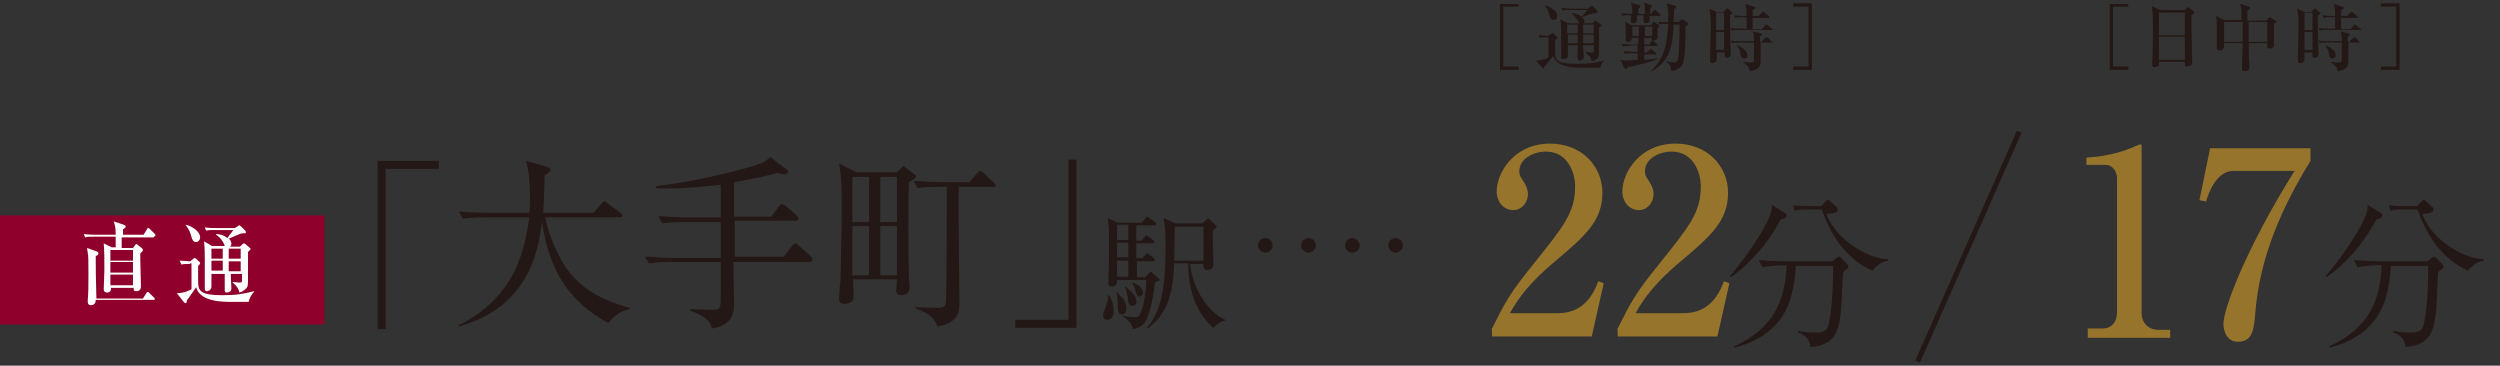 <?xml version="1.0" encoding="utf-8"?>
<!-- Generator: Adobe Illustrator 26.5.3, SVG Export Plug-In . SVG Version: 6.00 Build 0)  -->
<svg version="1.1" xmlns="http://www.w3.org/2000/svg" xmlns:xlink="http://www.w3.org/1999/xlink" x="0px" y="0px"
	 viewBox="0 0 376 55" style="enable-background:new 0 0 376 55;" xml:space="preserve">
<rect x="0" y="0" width="376" height="55" fill="#333333" stroke="none"/>
<style type="text/css">
	.st0{fill:#231815;}
	.st1{fill:#97742C;}
	.st2{fill:none;stroke:#231815;stroke-width:0.759;stroke-miterlimit:10;}
	.st3{fill:#8F002C;}
	.st4{fill:#FFFFFF;}
</style>
<g id="レイヤー_1">
</g>
<g id="レイヤー_2">
</g>
<g id="レイヤー_3">
</g>
<g id="レイヤー_4">
</g>
<g id="レイヤー_5">
</g>
<g id="レイヤー_6">
</g>
<g id="レイヤー_7">
</g>
<g id="レイヤー_8">
	<g>
		<g>
			<g>
				<path class="st0" d="M58,25.4v24.1h-1.2V24.2H66v1.2H58z"/>
				<path class="st0" d="M91.5,48.6c-6-3.3-8.9-7.9-10-15.3c-0.5,4.9-2.3,13-12.5,15.8L69,48.9c4-1.9,7.3-5.2,8.9-9.3
					c0.9-2.2,1.4-4.6,1.7-6.9h-6.7c-0.2,0-2,0-3.3,0.2l-0.6-1.1c2.2,0.2,4.1,0.2,4.3,0.2h6.3c0.1-0.6,0.1-1.5,0.1-2.9
					c0-1.1-0.1-3.4-0.6-4.9l3.2,0.9c0.2,0.1,0.5,0.2,0.5,0.4c0,0.3-0.4,0.6-0.9,0.9c0,1.8-0.1,3.5-0.2,5.6h7.6l1.2-1.4
					c0.1-0.2,0.3-0.3,0.4-0.3s0.3,0.1,0.5,0.3l1.9,1.4c0.1,0.1,0.3,0.2,0.3,0.4c0,0.3-0.3,0.3-0.4,0.3H82c0.4,2.1,1.2,4,2.1,5.8
					c2.1,4.2,5.5,6.4,10.6,7.8v0.2C94.1,46.6,92.7,47,91.5,48.6z"/>
				<path class="st0" d="M121.7,39.4h-11.4c0,1.2,0.1,5.3,0.1,6.2c0,1.1,0,3.3-3.3,3.8c-0.3-0.9-0.5-1.6-3.3-2.7l0-0.2
					c0.5,0,2.7,0.1,3.2,0.1c1.4,0,1.4-0.1,1.4-2.4v-4.8h-7.5c-0.5,0-1.9,0-3.3,0.2L97,38.6c1.7,0.1,3.4,0.2,4.3,0.2h7.1l0-5.4h-5.5
					c-0.5,0-1.9,0-3.3,0.2L99,32.5c1.7,0.1,3.4,0.2,4.3,0.2h5.1v-4.9c-2,0.2-6.2,0.7-9.7,0.5l0-0.3c6-0.7,13.7-2.6,15.9-3.5
					c0.7-0.3,0.9-0.6,1.2-0.9l2.4,1.8c0.2,0.1,0.3,0.3,0.3,0.4c0,0.2-0.1,0.4-0.5,0.4c-0.3,0-0.9-0.1-1.1-0.2
					c-1.4,0.4-3.5,0.9-6.5,1.4v5.2h5.6l1.1-1.5c0.2-0.2,0.3-0.4,0.5-0.4c0.2,0,0.4,0.1,0.6,0.3l1.6,1.4c0.1,0.1,0.3,0.4,0.3,0.5
					c0,0.2-0.2,0.3-0.4,0.3h-9.2l0,5.4h7.4l1.2-1.6c0.2-0.2,0.3-0.4,0.5-0.4c0.2,0,0.4,0.1,0.6,0.4l1.6,1.4c0.2,0.2,0.4,0.4,0.4,0.6
					C122.2,39.4,121.9,39.4,121.7,39.4z"/>
				<path class="st0" d="M136.7,27.4c-0.1,1.7-0.1,11.3,0,14.1c0,0.2,0.1,1.5,0.1,1.6c0,0.3,0,1.3-1.3,1.3c-0.7,0-0.7-0.5-0.7-0.8
					c0-0.2,0.1-1.3,0.1-1.6h-6.6c0,0.6,0.1,2.1,0.1,2.4c0,0.4,0,1.3-1.4,1.3c-0.7,0-0.8-0.4-0.8-0.7c0-0.3,0.1-2.3,0.2-2.7
					c0-0.2,0.2-8.3,0.2-11.1c0-3.9-0.1-4.9-0.4-6.6l2.6,1.3h6.1l0.6-0.6c0.1-0.1,0.3-0.3,0.4-0.3s0.3,0.2,0.4,0.3l1.2,0.9
					c0.2,0.1,0.3,0.3,0.3,0.4C137.6,26.9,137.5,26.9,136.7,27.4z M130.7,26.6h-2.5v6.8h2.5V26.6z M130.7,34h-2.5v7.4h2.5V34z
					 M134.9,26.6h-2.5v6.8h2.5V26.6z M134.9,34h-2.5v7.4h2.5V34z M149.4,28.1h-5.2c-0.1,2.7,0.1,14.8,0.1,17.3c0,1.2,0,3.2-3.3,3.7
					c-0.4-1-0.9-1.9-3.3-2.7v-0.2c0.5,0,2.4,0.1,2.9,0.1c1.4,0,1.6-0.1,1.7-1.1c0.1-6.4,0.1-15.2,0.1-17.1h-1.2
					c-0.5,0-1.9,0-3.2,0.2l-0.6-1.1c1.7,0.1,3.4,0.2,4.2,0.2h4.2l1.2-1.4c0.1-0.1,0.3-0.3,0.4-0.3s0.4,0.1,0.5,0.3l1.5,1.4
					c0.2,0.2,0.3,0.2,0.3,0.4C149.9,28.1,149.6,28.1,149.4,28.1z"/>
				<path class="st0" d="M152.7,49.3v-1.2h8V24h1.2v25.3H152.7z"/>
				<path class="st0" d="M166.5,48.1c-0.4,0-0.6-0.3-0.6-0.7c0-0.4,0.7-1.9,0.7-2.2c0.1-0.3,0.1-0.6,0-0.8l0.2,0
					c0.3,0.5,0.7,1.3,0.7,2.3C167.5,47.2,167.4,48.1,166.5,48.1z M173.7,42.5c-0.3,3-0.9,4.7-1.2,5.4c-0.4,1-1.1,1.4-2.1,1.6
					c-0.3-1.2-1.2-1.7-1.6-1.9l0-0.1c1.1,0.2,1.8,0.2,1.9,0.2c0.4,0,0.5,0,0.8-0.5c0.6-1.3,0.9-3.8,0.9-5.1H168c0,0.3,0,1-0.8,1
					c-0.4,0-0.5-0.2-0.5-0.5c0-0.1,0-0.6,0-0.7c0.1-1.2,0.1-4.6,0.1-5.9c0-0.7,0-2.1-0.2-3.2l1.5,0.7h3.6l0.5-0.6
					c0.1-0.2,0.2-0.3,0.3-0.3c0.1,0,0.2,0.1,0.4,0.2l0.8,0.6c0.1,0.1,0.2,0.2,0.2,0.3c0,0.1-0.2,0.2-0.3,0.2h-2.7v2.3h0.8l0.4-0.5
					c0.2-0.2,0.2-0.3,0.3-0.3s0.2,0.1,0.4,0.2l0.6,0.5c0.1,0.1,0.2,0.2,0.2,0.3c0,0.2-0.2,0.2-0.3,0.2h-2.4v2.2h0.9l0.5-0.5
					c0.1-0.2,0.2-0.2,0.3-0.2c0.1,0,0.2,0.1,0.3,0.2l0.6,0.5c0.1,0.1,0.2,0.2,0.2,0.3c0,0.1-0.1,0.2-0.3,0.2h-2.4v2.4h1.3l0.5-0.6
					c0.1-0.1,0.2-0.2,0.3-0.2c0.1,0,0.2,0.1,0.4,0.3l0.8,0.7c0.1,0.1,0.1,0.2,0.1,0.3C174.2,42.2,173.8,42.4,173.7,42.5z
					 M168.7,47.3c-0.6,0-0.6-0.8-0.6-1.2c0-1.2,0-1.6-0.2-2.1l0.1-0.1c0.1,0.2,0.8,0.9,0.9,1c0.5,0.7,0.5,1.2,0.5,1.5
					C169.5,47,169,47.3,168.7,47.3z M169.7,33.8H168v2.3h1.7V33.8z M169.7,36.5H168v2.2h1.7V36.5z M169.7,39.2H168v2.4h1.7V39.2z
					 M170.3,46c-0.5,0-0.6-0.3-0.7-1.4c-0.1-0.4-0.2-0.9-0.4-1.4l0.1-0.1c1,0.9,1.6,1.4,1.6,2.2C171,45.6,170.8,46,170.3,46z
					 M171.4,44.6c-0.4,0-0.5-0.3-0.7-1.1c-0.2-0.5-0.3-0.7-0.4-0.9l0.1-0.1c0.9,0.4,1.5,0.8,1.5,1.5
					C171.9,44.3,171.7,44.6,171.4,44.6z M184.3,48.2c-0.9,0.1-1.6,0.9-1.8,1.1c-2.2-1.8-3.8-5.1-3.8-9.7h-2.1
					c-0.2,4.8-1.1,7.7-4,9.8l-0.1-0.1c2.7-3,2.8-8.4,2.8-12.4c0-2.4-0.1-3-0.3-4.1l1.8,0.8h4l0.6-0.5c0.1-0.1,0.2-0.2,0.3-0.2
					c0.1,0,0.2,0,0.3,0.2l0.8,0.7c0.1,0.1,0.2,0.2,0.2,0.3c0,0.1-0.4,0.4-0.6,0.6c0,0.3,0,0.7,0,1.2c0,0.6,0.1,3.3,0.1,3.9
					c0,0.6-0.6,0.8-0.9,0.8c-0.6,0-0.6-0.4-0.6-0.9h-2c0.4,4.2,3.2,7.6,5.3,8.4L184.3,48.2z M181,34.1h-4.3c0,0.7-0.1,4.3-0.1,5.1
					h4.4V34.1z"/>
			</g>
			<g>
				<path class="st0" d="M191.4,36.9c0,0.6-0.5,1.1-1.1,1.1c-0.6,0-1.1-0.5-1.1-1.1c0-0.6,0.5-1.1,1.1-1.1
					C190.9,35.8,191.4,36.3,191.4,36.9z"/>
				<path class="st0" d="M197.9,36.9c0,0.6-0.5,1.1-1.1,1.1c-0.6,0-1.1-0.5-1.1-1.1c0-0.6,0.5-1.1,1.1-1.1
					C197.4,35.8,197.9,36.3,197.9,36.9z"/>
				<path class="st0" d="M204.5,36.9c0,0.6-0.5,1.1-1.1,1.1c-0.6,0-1.1-0.5-1.1-1.1c0-0.6,0.5-1.1,1.1-1.1
					C203.9,35.8,204.5,36.3,204.5,36.9z"/>
				<path class="st0" d="M211,36.9c0,0.6-0.5,1.1-1.1,1.1c-0.6,0-1.1-0.5-1.1-1.1c0-0.6,0.5-1.1,1.1-1.1
					C210.5,35.8,211,36.3,211,36.9z"/>
			</g>
			<g>
				<path class="st0" d="M267.8,33c-1.8,3.5-4.7,6.8-7.5,8.7l-0.1-0.2c1.4-1.6,3.8-4.8,5.3-7.6c0.9-1.7,1-2.3,1-3.1l1.9,1.2
					c0.2,0.1,0.3,0.2,0.3,0.3C268.8,32.8,268.2,32.9,267.8,33z M277.7,40.5c0,0-0.2,0.2-0.5,0.4c-0.1,0.9-0.2,4.9-0.3,5.7
					c-0.3,2.9-0.7,5.3-4.6,5.6c-0.1-1.2-0.9-1.9-1.9-2.2v-0.2c0.4,0,0.5,0.1,2,0.2c0.3,0,0.6,0,0.8,0c0.4,0,1.4,0,1.7-0.8
					c0.6-1.6,0.8-6.5,0.8-8.3c0-0.4,0-0.4,0-0.9h-5.6c-0.1,1.5-0.3,3.1-0.7,4.5c-1.1,4.2-4.2,6.7-8.6,7.8l0-0.2
					c6.4-2.9,7.7-7.5,7.9-12.2h-0.4c-0.9,0-2.3,0.1-3.2,0.3l-0.6-1.1c1.9,0.2,3.7,0.2,4.1,0.2h7l0.6-0.5c0.2-0.1,0.2-0.2,0.4-0.2
					s0.2,0.1,0.3,0.2l0.9,0.9c0.1,0.1,0.2,0.2,0.2,0.4C278,40.3,277.9,40.4,277.7,40.5z M281.6,40.7c-3.7-1.6-6.2-5.1-7.6-9.2h-2.7
					c-0.4,0-1,0.1-1.4,0.2l-0.2-0.8c0.4,0,1.4,0.1,1.8,0.1h2.4l0.6-0.6c0.2-0.3,0.3-0.3,0.4-0.3c0.2,0,0.4,0.1,0.4,0.2l0.9,0.8
					c0.1,0.1,0.2,0.2,0.2,0.4c0,0.5-0.7,0.6-1.7,0.7c1.5,4,6.3,6.7,9.3,6.8v0.2C282.7,39.4,282.2,40.1,281.6,40.7z"/>
			</g>
			<g>
				<g>
					<path class="st1" d="M224.3,49.6c2.1-4.2,2.8-5.5,6.1-9.6c4.8-6,6.5-8,6.5-12c0-1.7-0.9-5.2-4.4-5.2c-1.8,0-4,1-4,3
						c0,0.6,0.2,0.8,0.7,1.6c0.2,0.3,0.6,1,0.6,1.8c0,1.2-0.9,2.4-2.2,2.4c-1.5,0-2.5-1.3-2.5-2.8c0-2.8,2.6-7.2,8-7.2
						c4.8,0,7.9,3.4,7.9,7.4c0,4.2-2.6,6.5-7,10.2c-1.9,1.6-4.9,4.2-6.9,7.9h7.2c3.7,0,5.2-2.5,6.1-4.8l0.8,0.3l-1.8,8h-15V49.6z"/>
					<path class="st1" d="M243.2,49.6c2.1-4.2,2.8-5.5,6.1-9.6c4.8-6,6.5-8,6.5-12c0-1.7-0.9-5.2-4.4-5.2c-1.8,0-4,1-4,3
						c0,0.6,0.2,0.8,0.7,1.6c0.2,0.3,0.6,1,0.6,1.8c0,1.2-0.9,2.4-2.2,2.4c-1.5,0-2.5-1.3-2.5-2.8c0-2.8,2.6-7.2,8-7.2
						c4.8,0,7.9,3.4,7.9,7.4c0,4.2-2.6,6.5-7,10.2c-1.9,1.6-4.9,4.2-6.9,7.9h7.2c3.7,0,5.2-2.5,6.1-4.8l0.8,0.3l-1.8,8h-15V49.6z"/>
				</g>
			</g>
			<g>
				<path class="st0" d="M357.4,33c-1.8,3.5-4.7,6.8-7.5,8.7l-0.1-0.2c1.4-1.6,3.8-4.8,5.3-7.6c0.9-1.7,1-2.3,1-3.1l1.9,1.2
					c0.2,0.1,0.3,0.2,0.3,0.3C358.4,32.8,357.8,32.9,357.4,33z M367.2,40.5c0,0-0.2,0.2-0.5,0.4c-0.1,0.9-0.2,4.9-0.3,5.7
					c-0.3,2.9-0.7,5.3-4.6,5.6c-0.1-1.2-0.9-1.9-1.9-2.2v-0.2c0.4,0,0.5,0.1,2,0.2c0.3,0,0.6,0,0.8,0c0.4,0,1.4,0,1.7-0.8
					c0.6-1.6,0.8-6.5,0.8-8.3c0-0.4,0-0.4,0-0.9h-5.6c-0.1,1.5-0.3,3.1-0.7,4.5c-1.1,4.2-4.2,6.7-8.6,7.8l0-0.2
					c6.4-2.9,7.7-7.5,7.9-12.2h-0.4c-0.9,0-2.3,0.1-3.2,0.3l-0.6-1.1c1.9,0.2,3.7,0.2,4.1,0.2h7l0.6-0.5c0.2-0.1,0.2-0.2,0.4-0.2
					s0.2,0.1,0.3,0.2l0.9,0.9c0.1,0.1,0.2,0.2,0.2,0.4C367.5,40.3,367.4,40.4,367.2,40.5z M371.2,40.7c-3.7-1.6-6.2-5.1-7.6-9.2
					h-2.7c-0.4,0-1,0.1-1.4,0.2l-0.2-0.8c0.4,0,1.4,0.1,1.8,0.1h2.4l0.6-0.6c0.2-0.3,0.3-0.3,0.4-0.3c0.2,0,0.4,0.1,0.4,0.2l0.9,0.8
					c0.1,0.1,0.2,0.2,0.2,0.4c0,0.5-0.7,0.6-1.7,0.7c1.5,4,6.3,6.7,9.3,6.8v0.2C372.3,39.4,371.7,40.1,371.2,40.7z"/>
			</g>
			<g>
				<g>
					<path class="st1" d="M314.1,49.4h2.2c1.2,0,2.1-0.9,2.1-2.4V26.8c0-0.9-0.6-2-1.7-2h-2.9v-1.1c3.9-0.2,6.3-1.3,6.9-1.5
						c0.2-0.1,1.1-0.5,1.2-0.5c0.2,0,0.2,0.2,0.2,0.4v25.1c0,1.2,0.9,2.4,2.5,2.4h1.8v1.2h-12.4V49.4z"/>
					<path class="st1" d="M347.5,22.3v1.9c-4.2,6.8-7.6,14.3-8.3,22.8c-0.2,2.3-0.3,4.4-2.6,4.4c-2.1,0-2.2-2.4-2.2-2.7
						c0-2.1,3.2-11,10.7-23h-9.2c-2.6,0-3.8,3.5-4.1,4.6l-1-0.2l1.6-7.8H347.5z"/>
				</g>
			</g>
			<g>
				<g>
					<path class="st0" d="M225.6,10.6v-10h2.8V1h-2.3v9h2.3v0.5H225.6z"/>
					<path class="st0" d="M232.8,5.6c-0.7,0-0.9,0-1.2,0.1l-0.2-0.4c0.3,0,1.3,0.1,1.4,0.1l0.5-0.3c0.1,0,0.1-0.1,0.2-0.1
						c0,0,0.1,0,0.2,0.1l0.4,0.4c0.1,0,0.1,0.1,0.1,0.2c0,0.1-0.1,0.2-0.3,0.3c0,0.3,0,1.5,0,1.8c0,1.2,0.1,1.8,3.2,1.8
						c2,0,2.9-0.2,4.3-0.5V9c-0.4,0.3-0.7,0.8-0.7,1.2c-0.8,0-1.9,0-2.3,0c-1.4,0-4.3,0-4.8-1.8c-0.5,0.7-0.9,1.2-1.3,1.6
						c0,0.1,0,0.3-0.2,0.3c-0.1,0-0.1-0.1-0.1-0.1l-1-1.1c0.9,0,1.7-0.3,1.9-0.5V5.6H232.8z M232.3,0.8c0.6,0.1,1.9,0.7,1.9,1.6
						c0,0.4-0.2,0.6-0.5,0.6c-0.4,0-0.6-0.3-0.7-0.9C232.8,1.4,232.4,1,232.3,0.8L232.3,0.8z M235.8,6.8c0,0.3,0,1.4,0,1.6
						c0,0.5-0.6,0.5-0.7,0.5c-0.3,0-0.3-0.2-0.3-0.3c0-0.1,0-0.4,0-0.5c0-0.7,0-2.4,0-2.8c0-0.6,0-1.5-0.1-2.4l1.1,0.6h1.7
						c0-0.1-0.2-0.4-0.2-0.4c-0.4-0.6-0.6-0.8-0.9-1V2c0.5,0,1.1,0.2,1.5,0.5c0.2-0.2,0.3-0.3,0.8-1h-2.5c-0.7,0-0.9,0-1.2,0.1
						l-0.2-0.4c0.5,0,1.1,0.1,1.6,0.1h2.4l0.4-0.3c0.1,0,0.1-0.1,0.2-0.1c0.1,0,0.1,0.1,0.2,0.1l0.6,0.6c0,0,0.1,0.1,0.1,0.2
						c0,0.1-0.2,0.2-0.6,0.2c-0.1,0-0.3,0.1-1.8,0.6c0.1,0.1,0.4,0.3,0.4,0.6c0,0.2-0.1,0.3-0.1,0.3h1.3l0.3-0.3
						c0,0,0.1-0.1,0.1-0.1s0.1,0,0.2,0.1l0.7,0.5c0,0,0.1,0.1,0.1,0.1c0,0.1-0.1,0.2-0.2,0.2c-0.1,0.1-0.1,0.1-0.2,0.2
						c0,0.1,0,0.3,0,0.5v2.6c0,1,0,1.1-0.2,1.4c-0.2,0.3-0.5,0.4-0.9,0.5c-0.1-0.5-0.4-0.9-0.9-1.2V7.8c0.3,0,0.6,0.1,0.9,0.1
						c0.3,0,0.3-0.1,0.3-0.3V6.8h-1.6c0,0.3,0.1,1.7,0.1,1.8c0,0.3-0.3,0.5-0.6,0.5c-0.3,0-0.3-0.2-0.3-0.3c0-0.3,0-1.7,0-2H235.8z
						 M237.3,5V3.7h-1.6c0,0.2,0,1.1,0,1.3H237.3z M235.8,5.2v1.3h1.5c0-0.4,0-0.5,0-1.3H235.8z M239.7,5V3.7h-1.6V5H239.7z
						 M239.7,6.5V5.2h-1.6c0,0.2,0,1.1,0,1.3H239.7z"/>
					<path class="st0" d="M245.3,6.9c-0.7,0-0.9,0-1.2,0.1l-0.2-0.4c0.5,0,1.1,0.1,1.6,0.1h0.9v-1h-1c0,0.3,0,0.3-0.1,0.4
						c-0.1,0.1-0.3,0.2-0.5,0.2c-0.3,0-0.3-0.2-0.3-0.3c0-0.2,0-1.2,0-1.4c0-0.5,0-0.8-0.1-1.3l1,0.5h2.9l0.3-0.4
						c0,0,0.1-0.1,0.2-0.1c0,0,0,0,0.2,0.1l0.5,0.4c0,0,0.1,0.1,0.1,0.1c0,0.1-0.1,0.1-0.1,0.2c-0.1,0.1-0.1,0.1-0.2,0.1
						c0,0.2,0,1.4,0,1.5c0,0.2-0.4,0.4-0.6,0.4c-0.3,0-0.3-0.1-0.3-0.2c0,0,0-0.2,0-0.2h-1.1v1h0.8l0.2-0.4c0-0.1,0.1-0.2,0.2-0.2
						c0,0,0.1,0,0.2,0.1l0.5,0.4c0.1,0.1,0.1,0.1,0.1,0.2c0,0.1-0.1,0.1-0.2,0.1h-1.8v1h0.4l0.4-0.4c0.1-0.1,0.1-0.1,0.2-0.1
						c0,0,0.1,0,0.2,0.1l0.5,0.4c0.1,0,0.1,0.1,0.1,0.2c0,0.1-0.1,0.1-0.2,0.1h-1.6V9c0.3,0,1.9-0.2,2-0.2l0,0.1
						c-1.4,0.5-2.8,0.9-4.5,1.2c0,0.1-0.2,0.3-0.3,0.3s-0.2-0.1-0.2-0.2l-0.6-1.2c0.3,0.1,0.6,0.1,0.9,0.1s1.5-0.1,1.7-0.1v-1h-0.7
						c-0.7,0-0.9,0-1.2,0.1l-0.2-0.4c0.5,0,1,0.1,1.6,0.1h0.5v-1H245.3z M247.4,2.1c0-0.7,0-1.3-0.1-1.7l1.1,0.4
						c0.1,0,0.1,0.1,0.1,0.1c0,0.1-0.2,0.2-0.3,0.3c0,0.1,0,0.7,0,0.9h0.1l0.4-0.5c0.1-0.1,0.1-0.1,0.2-0.1s0.2,0.1,0.2,0.1l0.5,0.5
						c0.1,0.1,0.1,0.1,0.1,0.2c0,0.1-0.1,0.1-0.2,0.1h-1.4c0,0.1,0,0.6,0,0.7c0,0.4-0.5,0.4-0.6,0.4c-0.2,0-0.3-0.1-0.3-0.3
						c0,0,0-0.7,0-0.9h-1c0,0.1,0,0.9,0,0.9c-0.1,0.2-0.3,0.3-0.6,0.3c-0.2,0-0.3-0.1-0.3-0.3c0-0.1,0-0.7,0-0.9h-0.2
						c-0.7,0-0.9,0-1.2,0.1L243.9,2c0.5,0,1.1,0.1,1.6,0.1c0-0.9,0-1-0.2-1.7l1.3,0.4c0.1,0,0.1,0.1,0.1,0.2c0,0.1-0.1,0.2-0.3,0.3
						v0.8H247.4z M246.5,5.4V4h-1v1.4H246.5z M247.4,4v1.4h1.1V4H247.4z M252.5,3.3l0.3-0.3c0.1-0.1,0.1-0.1,0.2-0.1
						c0,0,0.1,0.1,0.2,0.1l0.6,0.4c0,0,0.1,0.1,0.1,0.2c0,0.1-0.1,0.2-0.4,0.4c0,1.2,0,4.6-0.4,5.6c-0.2,0.4-0.6,0.9-1.7,1.1
						c-0.1-0.5-0.1-0.9-0.8-1.4l0-0.1c0.4,0.1,1,0.2,1.2,0.2c0.2,0,0.5,0,0.6-0.7c0.2-1.5,0.2-3.8,0.2-5h-0.9
						c-0.1,3.1-0.5,5.5-3.4,7.1l0-0.1c1.8-1.8,2.4-3.4,2.6-7.1c-0.9,0-1.1,0-1.3,0.1l-0.2-0.4c0.1,0,0.5,0,0.8,0c0.1,0,0.6,0,0.7,0
						c0-0.8,0-1.2,0-1.3c0-0.5-0.1-1-0.2-1.5l1.3,0.4c0.1,0,0.1,0.1,0.1,0.2c0,0.1-0.3,0.3-0.3,0.3c0,0-0.1,1.8-0.1,1.9H252.5z"/>
					<path class="st0" d="M260.2,2.3c0,0.3,0,0.6,0,1.3c0,0.9,0,1.5,0.1,4c0,0.1,0,0.5,0,0.6c0,0.4-0.5,0.5-0.6,0.5
						c-0.3,0-0.3-0.2-0.3-0.3c0,0,0-0.5,0-0.5h-1.2c0,0.1,0,0.9,0,1c0,0.5-0.5,0.6-0.6,0.6c-0.4,0-0.4-0.2-0.4-0.4
						c0-0.1,0-0.6,0-0.7c0-0.5,0.1-4.4,0.1-4.4c0-1.5-0.1-2-0.2-2.7l1.1,0.5h1l0.4-0.4c0.1-0.1,0.1-0.1,0.2-0.1
						c0.1,0,0.2,0.1,0.2,0.1l0.5,0.5c0,0,0.1,0.1,0.1,0.2C260.6,2,260.4,2.1,260.2,2.3z M259.3,1.9h-1.2v2.6h1.2V1.9z M259.3,4.8
						h-1.2v2.7h1.2V4.8z M266.6,4.5h-5c-0.7,0-0.9,0-1.2,0.1l-0.2-0.4c0.7,0.1,1.5,0.1,1.6,0.1h0.9c0-0.3,0-1.3,0-1.7h-0.5
						c-0.7,0-0.9,0-1.2,0.1l-0.2-0.4c0.7,0.1,1.5,0.1,1.6,0.1h0.3c0-1.2-0.1-1.4-0.2-1.8l1.3,0.4c0.2,0,0.2,0.1,0.2,0.2
						c0,0.1-0.1,0.2-0.4,0.3c0,0.2,0,0.4,0,0.9h0.9l0.5-0.5c0.1-0.1,0.1-0.1,0.2-0.1c0,0,0.1,0,0.2,0.1l0.6,0.5
						c0.1,0.1,0.1,0.1,0.1,0.2c0,0.1-0.1,0.1-0.2,0.1h-2.3v1.7h1.4l0.5-0.6c0.1-0.1,0.1-0.1,0.2-0.1c0.1,0,0.1,0,0.2,0.1l0.7,0.6
						c0.1,0,0.1,0.1,0.1,0.2C266.8,4.5,266.7,4.5,266.6,4.5z M266.6,6.4h-1.8c0,0.2,0,0.9,0,1.1c0,0.3,0,1.4,0,1.7
						c0,1-0.5,1.3-1.6,1.5c-0.1-0.4-0.2-0.8-1-1.3l0-0.1c0,0,0.8,0.1,1.1,0.1c0.5,0,0.5-0.1,0.5-0.5c0-0.4,0-2.1,0-2.5h-2.1
						c-0.7,0-0.9,0-1.2,0.1l-0.2-0.4c0.7,0.1,1.5,0.1,1.6,0.1h1.9c0-0.5,0-1.1-0.2-1.5l1.1,0.3c0.2,0,0.3,0.1,0.3,0.2
						c0,0.1-0.1,0.2-0.3,0.3c0,0,0,0.7,0,0.8h0.2l0.6-0.6c0.1-0.1,0.1-0.1,0.2-0.1c0.1,0,0.2,0.1,0.2,0.1l0.6,0.6
						c0.1,0.1,0.1,0.1,0.1,0.2C266.8,6.4,266.7,6.4,266.6,6.4z M262.3,8.8c-0.4,0-0.5-0.4-0.5-0.6c-0.1-0.5-0.1-0.7-0.6-1.4l0,0
						c0.3,0.1,1.6,0.6,1.6,1.5C262.9,8.6,262.6,8.8,262.3,8.8z"/>
					<path class="st0" d="M269.7,10.6V10h2.3V1h-2.3V0.5h2.8v10H269.7z"/>
				</g>
			</g>
			<g>
				<path class="st0" d="M317.3,10.6v-10h2.8V1h-2.3v9h2.3v0.5H317.3z"/>
				<path class="st0" d="M328.5,1.6l0.4-0.4c0.1-0.1,0.1-0.1,0.2-0.1c0.1,0,0.1,0,0.2,0.1l0.6,0.5c0,0,0.1,0.1,0.1,0.2
					c0,0.1-0.1,0.2-0.4,0.3c0,0.3,0,1.1,0,2c0,1,0.1,4.3,0.1,4.8c0,0.1,0,0.5,0,0.5c0,0.3-0.4,0.5-0.8,0.5c-0.3,0-0.3-0.1-0.3-0.3
					c0-0.1,0-0.3,0-0.4h-3.9c0,0.2,0,0.4,0,0.5c-0.1,0.2-0.4,0.3-0.7,0.3c-0.3,0-0.3-0.2-0.3-0.4c0-0.1,0-0.3,0-0.4
					c0.1-1.6,0.1-4.4,0.1-5.5c0-2.1-0.1-2.4-0.2-2.9l1.3,0.6H328.5z M324.7,1.9v3.4h3.9V1.9H324.7z M324.7,5.5v3.5h3.9V5.5H324.7z"
					/>
				<path class="st0" d="M342,3.6c0,0.7,0,1.6,0,2.6c0,0.1,0,0.5,0,0.6c0,0.5-0.6,0.5-0.7,0.5c-0.4,0-0.3-0.2-0.3-0.8h-2.8
					c0,1.1,0,2.2,0.1,3.3c0,0.2,0,0.2,0,0.3c0,0.6-0.6,0.6-0.7,0.6c-0.4,0-0.4-0.2-0.4-0.4c0-0.1,0-0.2,0-0.3c0-1.1,0.1-2.2,0.1-2.9
					V6.5h-2.8c0,0.2,0,0.5,0,0.5c0,0.6-0.6,0.6-0.7,0.6c-0.4,0-0.4-0.3-0.4-0.4c0-0.1,0-0.6,0-0.6c0-0.9,0-1.6,0-2
					c0-0.8,0-1.7-0.1-2.2l1.2,0.6h2.6c0-0.2,0-1.2,0-1.4c0-0.4-0.1-0.7-0.2-1l1.3,0.4c0.1,0,0.2,0.1,0.2,0.2c0,0.2-0.3,0.3-0.4,0.4
					c0,0.2,0,1.3,0,1.5h2.8l0.4-0.4c0,0,0.1-0.1,0.2-0.1c0,0,0.1,0,0.2,0.1l0.6,0.4c0.2,0.1,0.2,0.2,0.2,0.2
					C342.4,3.3,342.3,3.4,342,3.6z M337.3,4.4c0-0.1,0-0.7,0-1.1h-2.8v3h2.8V4.4z M341,3.3h-2.8c0,0.7,0,1,0,3h2.8V3.3z"/>
				<path class="st0" d="M348.6,2.3c0,0.3,0,0.6,0,1.3c0,0.9,0,1.5,0.1,4c0,0.1,0,0.5,0,0.6c0,0.4-0.5,0.5-0.6,0.5
					c-0.3,0-0.3-0.2-0.3-0.3c0,0,0-0.5,0-0.5h-1.2c0,0.1,0,0.9,0,1c0,0.5-0.5,0.6-0.6,0.6c-0.4,0-0.4-0.2-0.4-0.4c0-0.1,0-0.6,0-0.7
					c0-0.5,0.1-4.4,0.1-4.4c0-1.5-0.1-2-0.2-2.7l1.1,0.5h1l0.4-0.4c0.1-0.1,0.1-0.1,0.2-0.1c0.1,0,0.2,0.1,0.2,0.1l0.5,0.5
					c0,0,0.1,0.1,0.1,0.2C349,2,348.9,2.1,348.6,2.3z M347.8,1.9h-1.2v2.6h1.2V1.9z M347.8,4.8h-1.2v2.7h1.2V4.8z M355.1,4.5h-5
					c-0.7,0-0.9,0-1.2,0.1l-0.2-0.4c0.7,0.1,1.5,0.1,1.6,0.1h0.9c0-0.3,0-1.3,0-1.7h-0.5c-0.7,0-0.9,0-1.2,0.1l-0.2-0.4
					c0.7,0.1,1.5,0.1,1.6,0.1h0.3c0-1.2-0.1-1.4-0.2-1.8l1.3,0.4c0.2,0,0.2,0.1,0.2,0.2c0,0.1-0.1,0.2-0.4,0.3c0,0.2,0,0.4,0,0.9
					h0.9l0.5-0.5c0.1-0.1,0.1-0.1,0.2-0.1c0,0,0.1,0,0.2,0.1l0.6,0.5c0.1,0.1,0.1,0.1,0.1,0.2c0,0.1-0.1,0.1-0.2,0.1h-2.3v1.7h1.4
					l0.5-0.6c0.1-0.1,0.1-0.1,0.2-0.1c0.1,0,0.1,0,0.2,0.1l0.7,0.6c0.1,0,0.1,0.1,0.1,0.2C355.2,4.5,355.1,4.5,355.1,4.5z M355,6.4
					h-1.8c0,0.2,0,0.9,0,1.1c0,0.3,0,1.4,0,1.7c0,1-0.5,1.3-1.6,1.5c-0.1-0.4-0.2-0.8-1-1.3l0-0.1c0,0,0.8,0.1,1.1,0.1
					c0.5,0,0.5-0.1,0.5-0.5c0-0.4,0-2.1,0-2.5h-2.1c-0.7,0-0.9,0-1.2,0.1l-0.2-0.4c0.7,0.1,1.5,0.1,1.6,0.1h1.9c0-0.5,0-1.1-0.2-1.5
					l1.1,0.3c0.2,0,0.3,0.1,0.3,0.2c0,0.1-0.1,0.2-0.3,0.3c0,0,0,0.7,0,0.8h0.2l0.6-0.6c0.1-0.1,0.1-0.1,0.2-0.1
					c0.1,0,0.2,0.1,0.2,0.1l0.6,0.6c0.1,0.1,0.1,0.1,0.1,0.2C355.2,6.4,355.1,6.4,355,6.4z M350.8,8.8c-0.4,0-0.5-0.4-0.5-0.6
					c-0.1-0.5-0.1-0.7-0.6-1.4l0,0c0.3,0.1,1.6,0.6,1.6,1.5C351.3,8.6,351,8.8,350.8,8.8z"/>
				<path class="st0" d="M358.1,10.6V10h2.3V1h-2.3V0.5h2.8v10H358.1z"/>
			</g>
			<line class="st2" x1="303.7" y1="19.8" x2="288.4" y2="54.4"/>
		</g>
		<g>
			<rect y="32.4" class="st3" width="48.8" height="16.4"/>
			<g>
				<g>
					<path class="st4" d="M23.1,35.7h-4.8v1.6h1.7l0.3-0.4c0.1-0.1,0.1-0.2,0.2-0.2c0.1,0,0.2,0.1,0.3,0.2l0.5,0.4
						c0.1,0.1,0.2,0.2,0.2,0.3c0,0.2-0.2,0.3-0.4,0.5c0,0.3,0,0.6,0,1c0,0.6,0.1,3.4,0.1,3.9c0,0.2,0,0.8-0.7,0.8
						c-0.4,0-0.4-0.2-0.4-0.5h-3.4c0,0.2,0,0.7-0.6,0.7c-0.2,0-0.5-0.1-0.5-0.5c0-0.5,0.1-2.3,0.1-2.9c0-1.3,0-3-0.1-4l1.2,0.6h0.6
						v-1.6h-3.3c-0.8,0-1,0-1.3,0.1l-0.2-0.5c0.7,0.1,1.6,0.1,1.8,0.1h3c0-1.1-0.1-1.4-0.3-2l1.5,0.5c0.2,0.1,0.3,0.1,0.3,0.3
						c0,0.1-0.1,0.2-0.4,0.4c0,0.6,0,0.6,0,0.8h3.1l0.5-0.8c0-0.1,0.1-0.2,0.2-0.2c0.1,0,0.2,0.1,0.2,0.1l0.8,0.8
						c0,0.1,0.1,0.1,0.1,0.2C23.2,35.6,23.1,35.7,23.1,35.7z M23.1,45.1h-8.7c0,0.8-0.6,0.8-0.7,0.8c-0.5,0-0.5-0.4-0.5-0.5
						c0-0.1,0-0.2,0-0.3c0.1-1,0.1-2.4,0.1-3.4c0-2.7,0-3.2-0.1-3.6c0-0.3-0.1-0.5-0.1-0.8l1.4,0.5c0.2,0.1,0.3,0.1,0.3,0.3
						c0,0.2-0.1,0.3-0.4,0.4c0,0.2,0,0.5,0,0.9c0,1.2,0,2,0.1,5.5h7l0.5-0.8c0.1-0.1,0.1-0.2,0.2-0.2c0.1,0,0.2,0.1,0.2,0.1l0.8,0.8
						c0,0,0.1,0.1,0.1,0.2C23.2,45.1,23.2,45.1,23.1,45.1z M20,37.6h-3.4v1.6H20V37.6z M20,39.4h-3.4V41H20V39.4z M20,41.3h-3.4v1.6
						H20V41.3z"/>
					<path class="st4" d="M28.6,39.7c-0.8,0-1,0-1.3,0.1L27,39.2c0.3,0,1.4,0.1,1.6,0.1l0.5-0.4c0.1-0.1,0.1-0.1,0.2-0.1
						c0,0,0.1,0.1,0.2,0.1l0.5,0.5c0.1,0.1,0.1,0.1,0.1,0.2S30,39.8,29.8,40c0,0.4,0,1.9,0,2.2c0,1.4,0.1,2.2,3.6,2.2
						c2.2,0,3.2-0.2,4.8-0.6v0.1c-0.4,0.4-0.7,1-0.8,1.5c-0.9,0-2.2,0-2.5,0c-1.5,0-4.8,0-5.4-2.2c-0.6,0.9-1,1.4-1.4,2
						c0,0.1,0,0.4-0.2,0.4c-0.1,0-0.1-0.1-0.2-0.1l-1.1-1.4c1,0,1.9-0.4,2.2-0.6v-3.9H28.6z M27.9,33.8c0.7,0.1,2.2,0.9,2.2,1.9
						c0,0.4-0.3,0.7-0.6,0.7c-0.5,0-0.6-0.4-0.8-1.1C28.5,34.6,28.1,34.1,27.9,33.8L27.9,33.8z M31.8,41.1c0,0.3,0,1.7,0,2
						c0,0.6-0.6,0.7-0.7,0.7c-0.3,0-0.3-0.3-0.3-0.4c0-0.1,0-0.5,0-0.6c0-0.8,0-2.9,0-3.5c0-0.8,0-1.8-0.1-3l1.2,0.7h1.9
						c0-0.1-0.2-0.4-0.2-0.5c-0.4-0.7-0.7-0.9-1.1-1.2v-0.1c0.6,0,1.2,0.2,1.7,0.6c0.2-0.3,0.3-0.4,0.9-1.2h-2.8c-0.8,0-1,0-1.3,0.1
						l-0.2-0.5c0.6,0.1,1.2,0.1,1.8,0.1h2.7l0.5-0.3c0.1-0.1,0.1-0.1,0.2-0.1c0.1,0,0.1,0.1,0.2,0.1l0.7,0.7c0,0.1,0.1,0.1,0.1,0.2
						c0,0.2-0.2,0.2-0.6,0.2c-0.2,0-0.3,0.1-2,0.8c0.2,0.1,0.4,0.4,0.4,0.8c0,0.2-0.1,0.3-0.2,0.4h1.5l0.4-0.4c0,0,0.1-0.1,0.2-0.1
						c0.1,0,0.1,0.1,0.2,0.1l0.7,0.6c0,0,0.1,0.1,0.1,0.1c0,0.1-0.1,0.2-0.2,0.3s-0.1,0.1-0.2,0.2c0,0.1,0,0.4,0,0.6v3.2
						c0,1.2,0,1.4-0.3,1.7c-0.3,0.3-0.6,0.5-1,0.6c-0.1-0.6-0.5-1.1-1-1.5v-0.1c0.3,0,0.7,0.1,1,0.1c0.4,0,0.4-0.1,0.4-0.4v-0.9
						h-1.7c0,0.3,0.1,2,0.1,2.2c0,0.4-0.3,0.6-0.7,0.6c-0.3,0-0.3-0.2-0.3-0.4c0-0.4,0-2.1,0-2.4H31.8z M33.5,38.9v-1.5h-1.7
						c0,0.2,0,1.3,0,1.5H33.5z M31.8,39.2v1.5h1.7c0-0.5,0-0.6,0-1.5H31.8z M36.2,38.9v-1.5h-1.8v1.5H36.2z M36.2,40.8v-1.5h-1.8
						c0,0.2,0,1.3,0,1.5H36.2z"/>
				</g>
			</g>
		</g>
	</g>
</g>
</svg>
